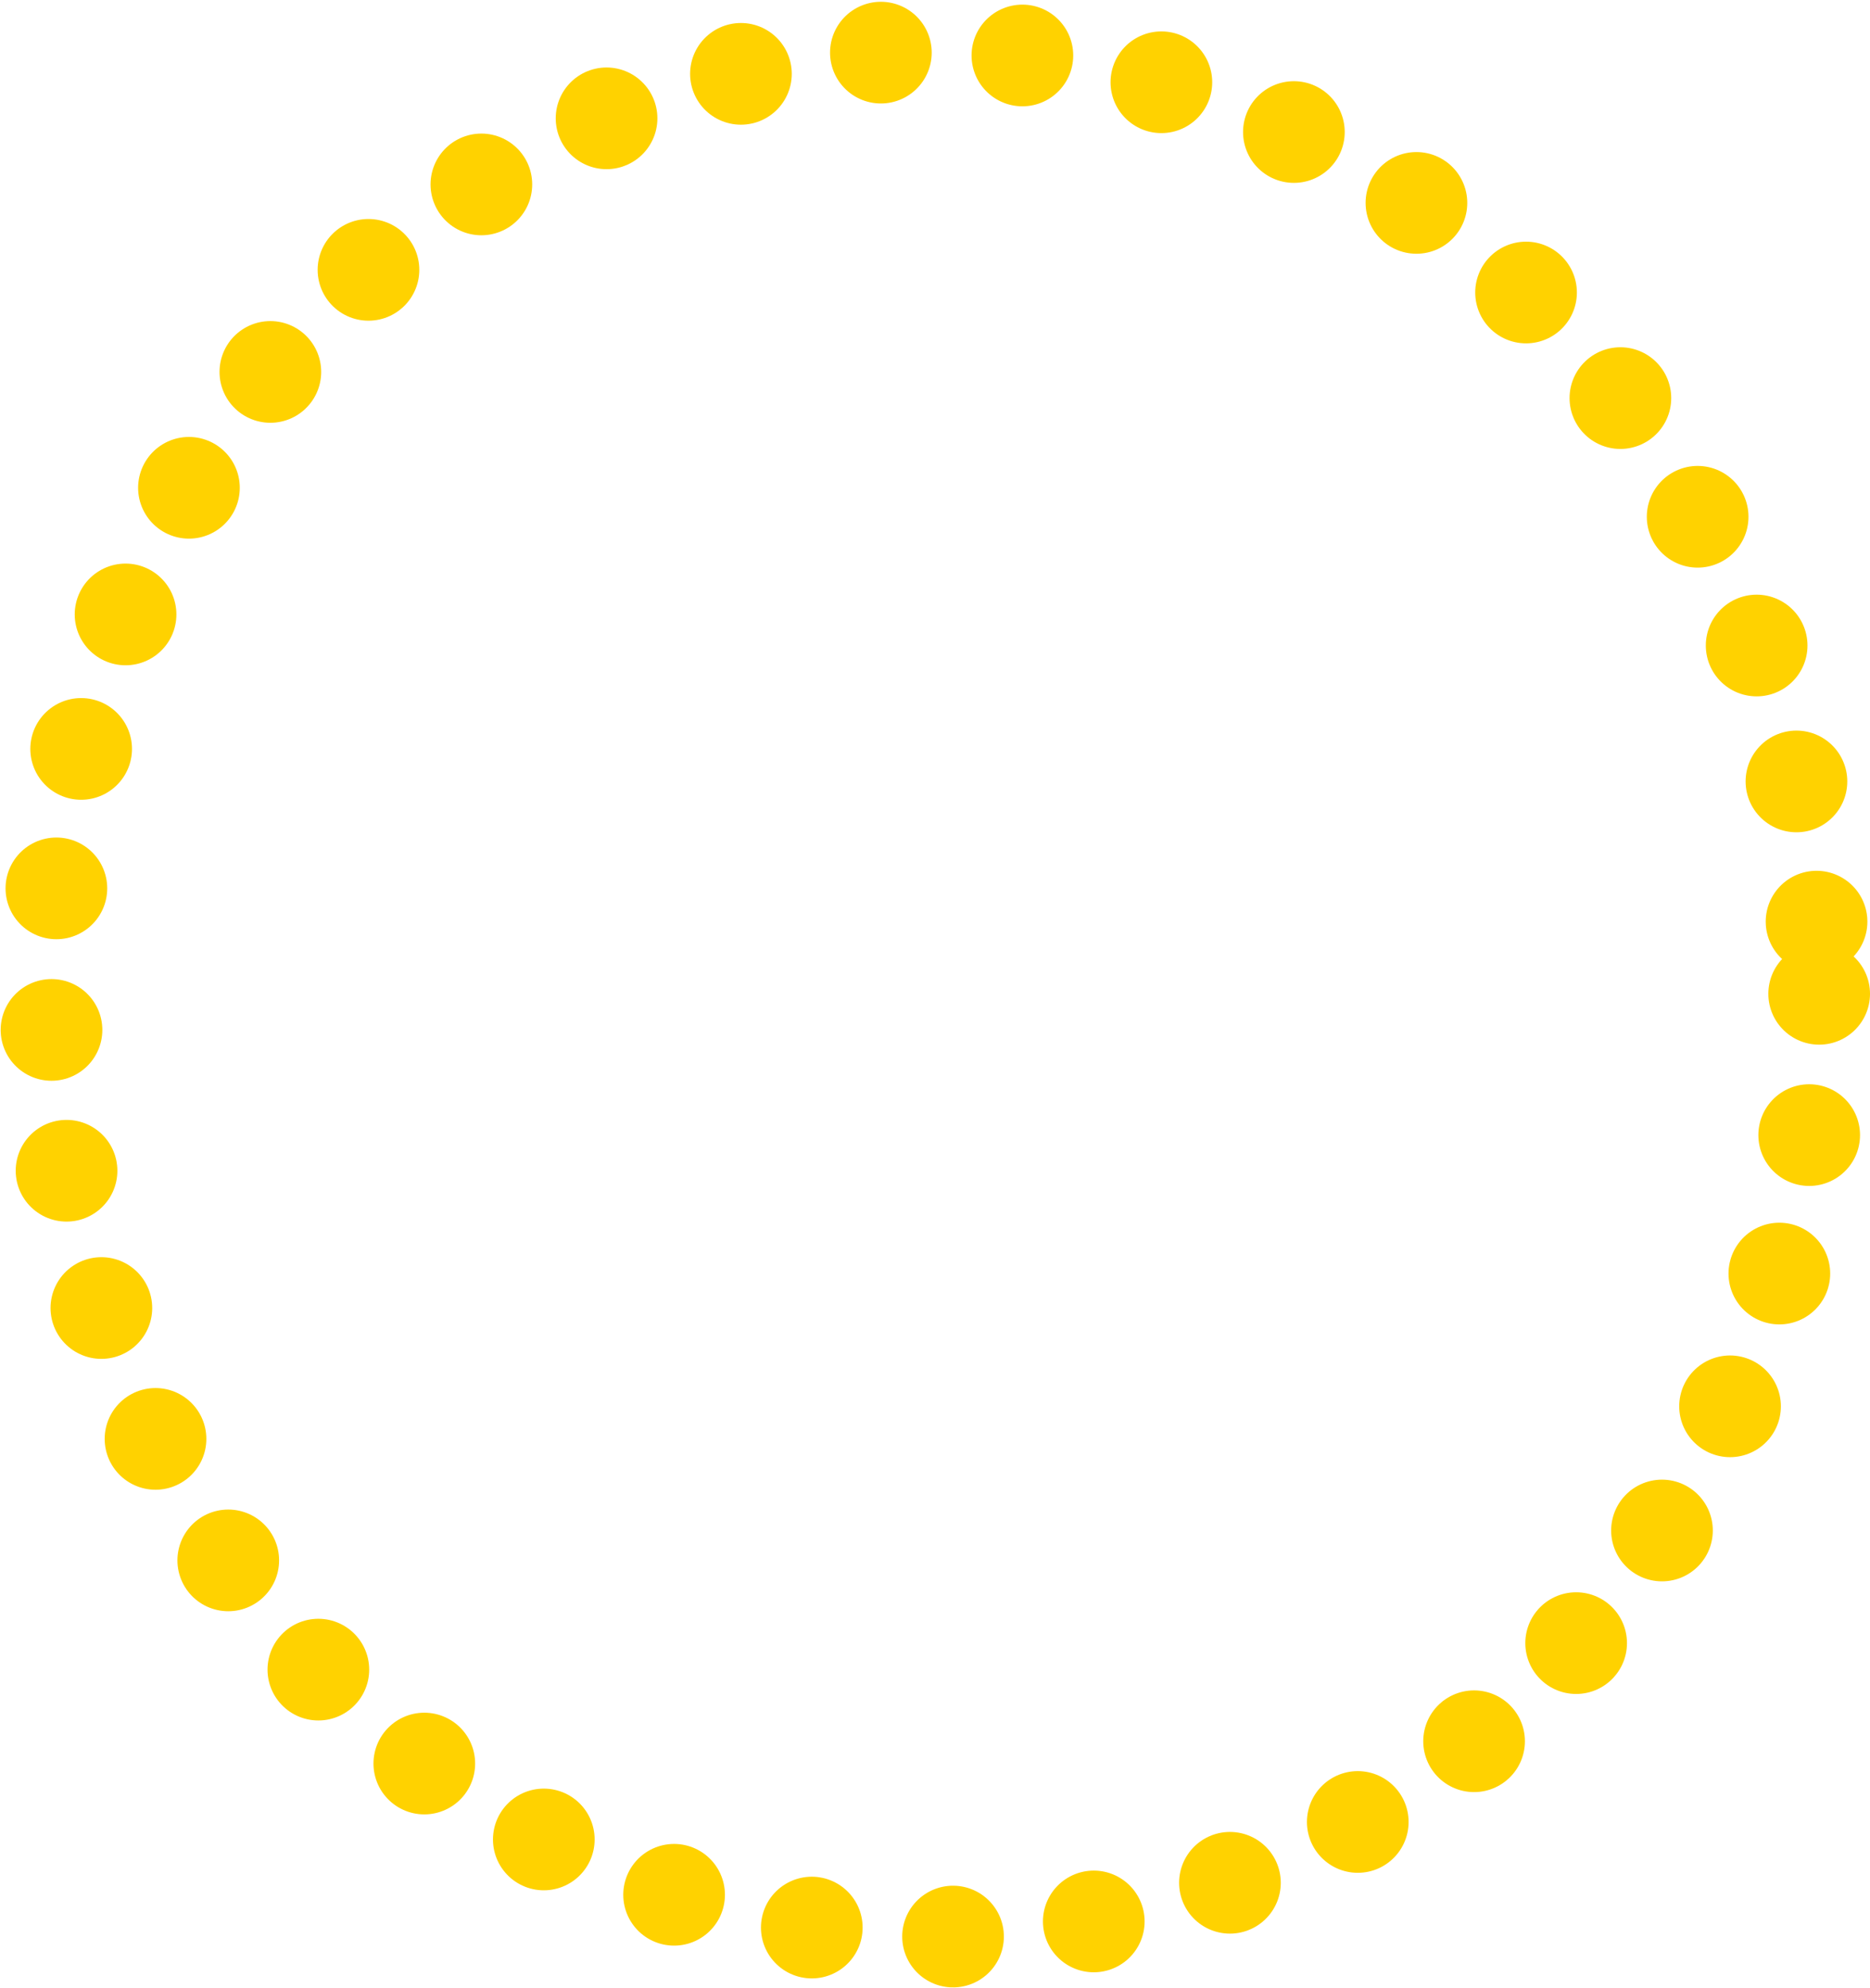 <svg xmlns="http://www.w3.org/2000/svg" width="607" height="645" viewBox="0 0 607 645">
  <g id="Ellipse_12" data-name="Ellipse 12" fill="none" stroke="#ffd200" stroke-linecap="round" stroke-width="33" stroke-dasharray="0 46">
    <ellipse cx="303.5" cy="322.5" rx="303.5" ry="322.5" stroke="none"/>
    <ellipse cx="303.5" cy="322.5" rx="287" ry="306" fill="none"/>
  </g>
</svg>
